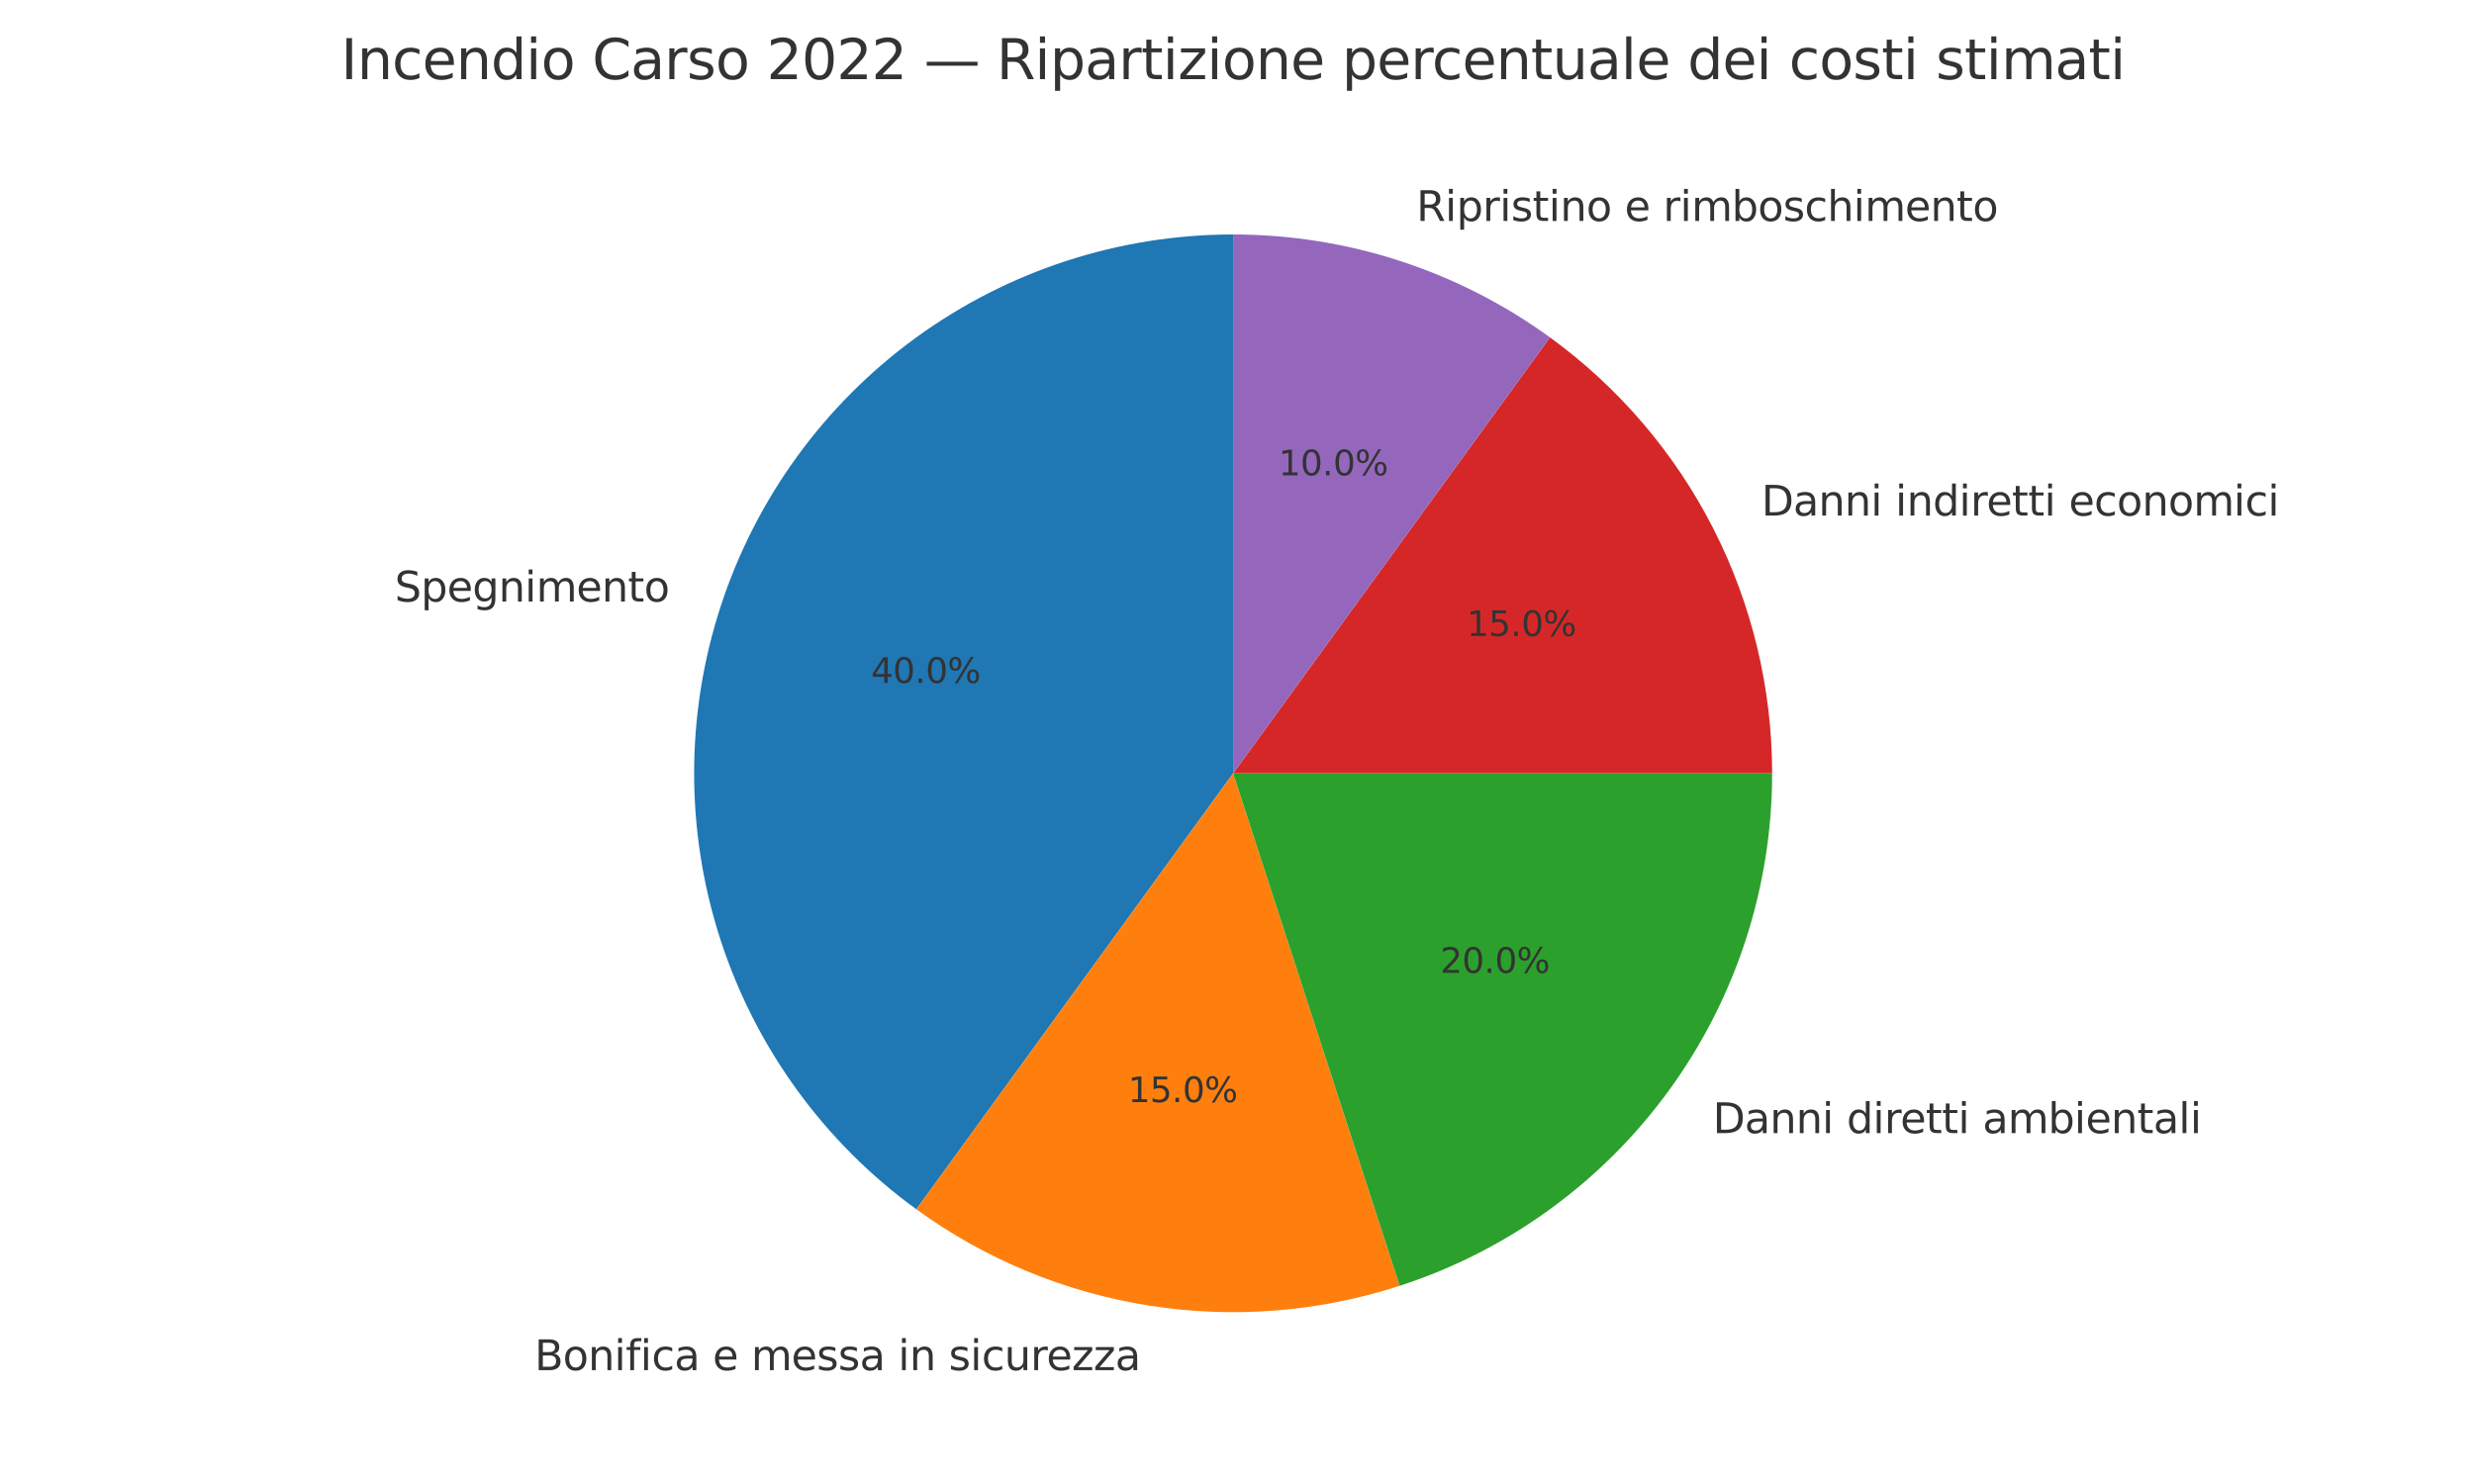<?xml version="1.0" encoding="UTF-8" standalone="no"?> <svg xmlns:xlink="http://www.w3.org/1999/xlink" xmlns="http://www.w3.org/2000/svg" width="720pt" height="432pt" viewBox="0 0 720 432" version="1.1"><defs><style type="text/css">*{stroke-linejoin: round; stroke-linecap: butt}</style></defs><g id="figure_1"><g id="patch_1"><path d="M 0 432 L 720 432 L 720 0 L 0 0 z " style="fill: #ffffff"></path></g><g id="axes_1"><g id="patch_2"><path d="M 358.875 68.256 C 325.754 68.256 293.469 78.746 266.673 98.214 C 239.877 117.683 219.924 145.146 209.689 176.646 C 199.454 208.147 199.454 242.093 209.689 273.594 C 219.924 305.094 239.877 332.557 266.673 352.026 L 358.875 225.12 L 358.875 68.256 z " style="fill: #1f77b4"></path></g><g id="patch_3"><path d="M 266.673 352.026 C 286.699 366.575 309.888 376.18 334.337 380.053 C 358.785 383.925 383.807 381.956 407.349 374.307 L 358.875 225.12 L 266.673 352.026 z " style="fill: #ff7f0e"></path></g><g id="patch_4"><path d="M 407.349 374.307 C 438.849 364.071 466.313 344.118 485.781 317.322 C 505.249 290.527 515.739 258.241 515.739 225.12 L 358.875 225.12 L 407.349 374.307 z " style="fill: #2ca02c"></path></g><g id="patch_5"><path d="M 515.739 225.12 C 515.739 200.366 509.88 175.961 498.642 153.905 C 487.404 131.85 471.104 112.764 451.078 98.214 L 358.875 225.12 L 515.739 225.12 z " style="fill: #d62728"></path></g><g id="patch_6"><path d="M 451.078 98.214 C 437.761 88.539 423.004 81.02 407.349 75.933 C 391.694 70.847 375.336 68.256 358.875 68.256 L 358.875 225.12 L 451.078 98.214 z " style="fill: #9467bd"></path></g><g id="matplotlib.axis_1"></g><g id="matplotlib.axis_2"></g><g id="text_1"><g style="fill: #333333" transform="translate(114.869 175.11) scale(0.12 -0.12)"><defs><path id="DejaVuSans-53" d="M 3425 4513 L 3425 3897 Q 3066 4069 2747 4153 Q 2428 4238 2131 4238 Q 1616 4238 1336 4038 Q 1056 3838 1056 3469 Q 1056 3159 1242 3001 Q 1428 2844 1947 2747 L 2328 2669 Q 3034 2534 3370 2195 Q 3706 1856 3706 1288 Q 3706 609 3251 259 Q 2797 -91 1919 -91 Q 1588 -91 1214 -16 Q 841 59 441 206 L 441 856 Q 825 641 1194 531 Q 1563 422 1919 422 Q 2459 422 2753 634 Q 3047 847 3047 1241 Q 3047 1584 2836 1778 Q 2625 1972 2144 2069 L 1759 2144 Q 1053 2284 737 2584 Q 422 2884 422 3419 Q 422 4038 858 4394 Q 1294 4750 2059 4750 Q 2388 4750 2728 4690 Q 3069 4631 3425 4513 z " transform="scale(0.016)"></path><path id="DejaVuSans-70" d="M 1159 525 L 1159 -1331 L 581 -1331 L 581 3500 L 1159 3500 L 1159 2969 Q 1341 3281 1617 3432 Q 1894 3584 2278 3584 Q 2916 3584 3314 3078 Q 3713 2572 3713 1747 Q 3713 922 3314 415 Q 2916 -91 2278 -91 Q 1894 -91 1617 61 Q 1341 213 1159 525 z M 3116 1747 Q 3116 2381 2855 2742 Q 2594 3103 2138 3103 Q 1681 3103 1420 2742 Q 1159 2381 1159 1747 Q 1159 1113 1420 752 Q 1681 391 2138 391 Q 2594 391 2855 752 Q 3116 1113 3116 1747 z " transform="scale(0.016)"></path><path id="DejaVuSans-65" d="M 3597 1894 L 3597 1613 L 953 1613 Q 991 1019 1311 708 Q 1631 397 2203 397 Q 2534 397 2845 478 Q 3156 559 3463 722 L 3463 178 Q 3153 47 2828 -22 Q 2503 -91 2169 -91 Q 1331 -91 842 396 Q 353 884 353 1716 Q 353 2575 817 3079 Q 1281 3584 2069 3584 Q 2775 3584 3186 3129 Q 3597 2675 3597 1894 z M 3022 2063 Q 3016 2534 2758 2815 Q 2500 3097 2075 3097 Q 1594 3097 1305 2825 Q 1016 2553 972 2059 L 3022 2063 z " transform="scale(0.016)"></path><path id="DejaVuSans-67" d="M 2906 1791 Q 2906 2416 2648 2759 Q 2391 3103 1925 3103 Q 1463 3103 1205 2759 Q 947 2416 947 1791 Q 947 1169 1205 825 Q 1463 481 1925 481 Q 2391 481 2648 825 Q 2906 1169 2906 1791 z M 3481 434 Q 3481 -459 3084 -895 Q 2688 -1331 1869 -1331 Q 1566 -1331 1297 -1286 Q 1028 -1241 775 -1147 L 775 -588 Q 1028 -725 1275 -790 Q 1522 -856 1778 -856 Q 2344 -856 2625 -561 Q 2906 -266 2906 331 L 2906 616 Q 2728 306 2450 153 Q 2172 0 1784 0 Q 1141 0 747 490 Q 353 981 353 1791 Q 353 2603 747 3093 Q 1141 3584 1784 3584 Q 2172 3584 2450 3431 Q 2728 3278 2906 2969 L 2906 3500 L 3481 3500 L 3481 434 z " transform="scale(0.016)"></path><path id="DejaVuSans-6e" d="M 3513 2113 L 3513 0 L 2938 0 L 2938 2094 Q 2938 2591 2744 2837 Q 2550 3084 2163 3084 Q 1697 3084 1428 2787 Q 1159 2491 1159 1978 L 1159 0 L 581 0 L 581 3500 L 1159 3500 L 1159 2956 Q 1366 3272 1645 3428 Q 1925 3584 2291 3584 Q 2894 3584 3203 3211 Q 3513 2838 3513 2113 z " transform="scale(0.016)"></path><path id="DejaVuSans-69" d="M 603 3500 L 1178 3500 L 1178 0 L 603 0 L 603 3500 z M 603 4863 L 1178 4863 L 1178 4134 L 603 4134 L 603 4863 z " transform="scale(0.016)"></path><path id="DejaVuSans-6d" d="M 3328 2828 Q 3544 3216 3844 3400 Q 4144 3584 4550 3584 Q 5097 3584 5394 3201 Q 5691 2819 5691 2113 L 5691 0 L 5113 0 L 5113 2094 Q 5113 2597 4934 2840 Q 4756 3084 4391 3084 Q 3944 3084 3684 2787 Q 3425 2491 3425 1978 L 3425 0 L 2847 0 L 2847 2094 Q 2847 2600 2669 2842 Q 2491 3084 2119 3084 Q 1678 3084 1418 2786 Q 1159 2488 1159 1978 L 1159 0 L 581 0 L 581 3500 L 1159 3500 L 1159 2956 Q 1356 3278 1631 3431 Q 1906 3584 2284 3584 Q 2666 3584 2933 3390 Q 3200 3197 3328 2828 z " transform="scale(0.016)"></path><path id="DejaVuSans-74" d="M 1172 4494 L 1172 3500 L 2356 3500 L 2356 3053 L 1172 3053 L 1172 1153 Q 1172 725 1289 603 Q 1406 481 1766 481 L 2356 481 L 2356 0 L 1766 0 Q 1100 0 847 248 Q 594 497 594 1153 L 594 3053 L 172 3053 L 172 3500 L 594 3500 L 594 4494 L 1172 4494 z " transform="scale(0.016)"></path><path id="DejaVuSans-6f" d="M 1959 3097 Q 1497 3097 1228 2736 Q 959 2375 959 1747 Q 959 1119 1226 758 Q 1494 397 1959 397 Q 2419 397 2687 759 Q 2956 1122 2956 1747 Q 2956 2369 2687 2733 Q 2419 3097 1959 3097 z M 1959 3584 Q 2709 3584 3137 3096 Q 3566 2609 3566 1747 Q 3566 888 3137 398 Q 2709 -91 1959 -91 Q 1206 -91 779 398 Q 353 888 353 1747 Q 353 2609 779 3096 Q 1206 3584 1959 3584 z " transform="scale(0.016)"></path></defs><use xlink:href="#DejaVuSans-53"></use><use xlink:href="#DejaVuSans-70" x="63.477"></use><use xlink:href="#DejaVuSans-65" x="126.953"></use><use xlink:href="#DejaVuSans-67" x="188.477"></use><use xlink:href="#DejaVuSans-6e" x="251.953"></use><use xlink:href="#DejaVuSans-69" x="315.332"></use><use xlink:href="#DejaVuSans-6d" x="343.115"></use><use xlink:href="#DejaVuSans-65" x="440.527"></use><use xlink:href="#DejaVuSans-6e" x="502.051"></use><use xlink:href="#DejaVuSans-74" x="565.43"></use><use xlink:href="#DejaVuSans-6f" x="604.639"></use></g></g><g id="text_2"><g style="fill: #333333" transform="translate(253.48 198.795) scale(0.1 -0.1)"><defs><path id="DejaVuSans-34" d="M 2419 4116 L 825 1625 L 2419 1625 L 2419 4116 z M 2253 4666 L 3047 4666 L 3047 1625 L 3713 1625 L 3713 1100 L 3047 1100 L 3047 0 L 2419 0 L 2419 1100 L 313 1100 L 313 1709 L 2253 4666 z " transform="scale(0.016)"></path><path id="DejaVuSans-30" d="M 2034 4250 Q 1547 4250 1301 3770 Q 1056 3291 1056 2328 Q 1056 1369 1301 889 Q 1547 409 2034 409 Q 2525 409 2770 889 Q 3016 1369 3016 2328 Q 3016 3291 2770 3770 Q 2525 4250 2034 4250 z M 2034 4750 Q 2819 4750 3233 4129 Q 3647 3509 3647 2328 Q 3647 1150 3233 529 Q 2819 -91 2034 -91 Q 1250 -91 836 529 Q 422 1150 422 2328 Q 422 3509 836 4129 Q 1250 4750 2034 4750 z " transform="scale(0.016)"></path><path id="DejaVuSans-2e" d="M 684 794 L 1344 794 L 1344 0 L 684 0 L 684 794 z " transform="scale(0.016)"></path><path id="DejaVuSans-25" d="M 4653 2053 Q 4381 2053 4226 1822 Q 4072 1591 4072 1178 Q 4072 772 4226 539 Q 4381 306 4653 306 Q 4919 306 5073 539 Q 5228 772 5228 1178 Q 5228 1588 5073 1820 Q 4919 2053 4653 2053 z M 4653 2450 Q 5147 2450 5437 2106 Q 5728 1763 5728 1178 Q 5728 594 5436 251 Q 5144 -91 4653 -91 Q 4153 -91 3862 251 Q 3572 594 3572 1178 Q 3572 1766 3864 2108 Q 4156 2450 4653 2450 z M 1428 4353 Q 1159 4353 1004 4120 Q 850 3888 850 3481 Q 850 3069 1003 2837 Q 1156 2606 1428 2606 Q 1700 2606 1854 2837 Q 2009 3069 2009 3481 Q 2009 3884 1853 4118 Q 1697 4353 1428 4353 z M 4250 4750 L 4750 4750 L 1831 -91 L 1331 -91 L 4250 4750 z M 1428 4750 Q 1922 4750 2215 4408 Q 2509 4066 2509 3481 Q 2509 2891 2217 2550 Q 1925 2209 1428 2209 Q 931 2209 642 2551 Q 353 2894 353 3481 Q 353 4063 643 4406 Q 934 4750 1428 4750 z " transform="scale(0.016)"></path></defs><use xlink:href="#DejaVuSans-34"></use><use xlink:href="#DejaVuSans-30" x="63.623"></use><use xlink:href="#DejaVuSans-2e" x="127.246"></use><use xlink:href="#DejaVuSans-30" x="159.033"></use><use xlink:href="#DejaVuSans-25" x="222.656"></use></g></g><g id="text_3"><g style="fill: #333333" transform="translate(155.567 398.857) scale(0.12 -0.12)"><defs><path id="DejaVuSans-42" d="M 1259 2228 L 1259 519 L 2272 519 Q 2781 519 3026 730 Q 3272 941 3272 1375 Q 3272 1813 3026 2020 Q 2781 2228 2272 2228 L 1259 2228 z M 1259 4147 L 1259 2741 L 2194 2741 Q 2656 2741 2882 2914 Q 3109 3088 3109 3444 Q 3109 3797 2882 3972 Q 2656 4147 2194 4147 L 1259 4147 z M 628 4666 L 2241 4666 Q 2963 4666 3353 4366 Q 3744 4066 3744 3513 Q 3744 3084 3544 2831 Q 3344 2578 2956 2516 Q 3422 2416 3680 2098 Q 3938 1781 3938 1306 Q 3938 681 3513 340 Q 3088 0 2303 0 L 628 0 L 628 4666 z " transform="scale(0.016)"></path><path id="DejaVuSans-66" d="M 2375 4863 L 2375 4384 L 1825 4384 Q 1516 4384 1395 4259 Q 1275 4134 1275 3809 L 1275 3500 L 2222 3500 L 2222 3053 L 1275 3053 L 1275 0 L 697 0 L 697 3053 L 147 3053 L 147 3500 L 697 3500 L 697 3744 Q 697 4328 969 4595 Q 1241 4863 1831 4863 L 2375 4863 z " transform="scale(0.016)"></path><path id="DejaVuSans-63" d="M 3122 3366 L 3122 2828 Q 2878 2963 2633 3030 Q 2388 3097 2138 3097 Q 1578 3097 1268 2742 Q 959 2388 959 1747 Q 959 1106 1268 751 Q 1578 397 2138 397 Q 2388 397 2633 464 Q 2878 531 3122 666 L 3122 134 Q 2881 22 2623 -34 Q 2366 -91 2075 -91 Q 1284 -91 818 406 Q 353 903 353 1747 Q 353 2603 823 3093 Q 1294 3584 2113 3584 Q 2378 3584 2631 3529 Q 2884 3475 3122 3366 z " transform="scale(0.016)"></path><path id="DejaVuSans-61" d="M 2194 1759 Q 1497 1759 1228 1600 Q 959 1441 959 1056 Q 959 750 1161 570 Q 1363 391 1709 391 Q 2188 391 2477 730 Q 2766 1069 2766 1631 L 2766 1759 L 2194 1759 z M 3341 1997 L 3341 0 L 2766 0 L 2766 531 Q 2569 213 2275 61 Q 1981 -91 1556 -91 Q 1019 -91 701 211 Q 384 513 384 1019 Q 384 1609 779 1909 Q 1175 2209 1959 2209 L 2766 2209 L 2766 2266 Q 2766 2663 2505 2880 Q 2244 3097 1772 3097 Q 1472 3097 1187 3025 Q 903 2953 641 2809 L 641 3341 Q 956 3463 1253 3523 Q 1550 3584 1831 3584 Q 2591 3584 2966 3190 Q 3341 2797 3341 1997 z " transform="scale(0.016)"></path><path id="DejaVuSans-20" transform="scale(0.016)"></path><path id="DejaVuSans-73" d="M 2834 3397 L 2834 2853 Q 2591 2978 2328 3040 Q 2066 3103 1784 3103 Q 1356 3103 1142 2972 Q 928 2841 928 2578 Q 928 2378 1081 2264 Q 1234 2150 1697 2047 L 1894 2003 Q 2506 1872 2764 1633 Q 3022 1394 3022 966 Q 3022 478 2636 193 Q 2250 -91 1575 -91 Q 1294 -91 989 -36 Q 684 19 347 128 L 347 722 Q 666 556 975 473 Q 1284 391 1588 391 Q 1994 391 2212 530 Q 2431 669 2431 922 Q 2431 1156 2273 1281 Q 2116 1406 1581 1522 L 1381 1569 Q 847 1681 609 1914 Q 372 2147 372 2553 Q 372 3047 722 3315 Q 1072 3584 1716 3584 Q 2034 3584 2315 3537 Q 2597 3491 2834 3397 z " transform="scale(0.016)"></path><path id="DejaVuSans-75" d="M 544 1381 L 544 3500 L 1119 3500 L 1119 1403 Q 1119 906 1312 657 Q 1506 409 1894 409 Q 2359 409 2629 706 Q 2900 1003 2900 1516 L 2900 3500 L 3475 3500 L 3475 0 L 2900 0 L 2900 538 Q 2691 219 2414 64 Q 2138 -91 1772 -91 Q 1169 -91 856 284 Q 544 659 544 1381 z M 1991 3584 L 1991 3584 z " transform="scale(0.016)"></path><path id="DejaVuSans-72" d="M 2631 2963 Q 2534 3019 2420 3045 Q 2306 3072 2169 3072 Q 1681 3072 1420 2755 Q 1159 2438 1159 1844 L 1159 0 L 581 0 L 581 3500 L 1159 3500 L 1159 2956 Q 1341 3275 1631 3429 Q 1922 3584 2338 3584 Q 2397 3584 2469 3576 Q 2541 3569 2628 3553 L 2631 2963 z " transform="scale(0.016)"></path><path id="DejaVuSans-7a" d="M 353 3500 L 3084 3500 L 3084 2975 L 922 459 L 3084 459 L 3084 0 L 275 0 L 275 525 L 2438 3041 L 353 3041 L 353 3500 z " transform="scale(0.016)"></path></defs><use xlink:href="#DejaVuSans-42"></use><use xlink:href="#DejaVuSans-6f" x="68.604"></use><use xlink:href="#DejaVuSans-6e" x="129.785"></use><use xlink:href="#DejaVuSans-69" x="193.164"></use><use xlink:href="#DejaVuSans-66" x="220.947"></use><use xlink:href="#DejaVuSans-69" x="256.152"></use><use xlink:href="#DejaVuSans-63" x="283.936"></use><use xlink:href="#DejaVuSans-61" x="338.916"></use><use xlink:href="#DejaVuSans-20" x="400.195"></use><use xlink:href="#DejaVuSans-65" x="431.982"></use><use xlink:href="#DejaVuSans-20" x="493.506"></use><use xlink:href="#DejaVuSans-6d" x="525.293"></use><use xlink:href="#DejaVuSans-65" x="622.705"></use><use xlink:href="#DejaVuSans-73" x="684.229"></use><use xlink:href="#DejaVuSans-73" x="736.328"></use><use xlink:href="#DejaVuSans-61" x="788.428"></use><use xlink:href="#DejaVuSans-20" x="849.707"></use><use xlink:href="#DejaVuSans-69" x="881.494"></use><use xlink:href="#DejaVuSans-6e" x="909.277"></use><use xlink:href="#DejaVuSans-20" x="972.656"></use><use xlink:href="#DejaVuSans-73" x="1004.443"></use><use xlink:href="#DejaVuSans-69" x="1056.543"></use><use xlink:href="#DejaVuSans-63" x="1084.326"></use><use xlink:href="#DejaVuSans-75" x="1139.307"></use><use xlink:href="#DejaVuSans-72" x="1202.686"></use><use xlink:href="#DejaVuSans-65" x="1241.549"></use><use xlink:href="#DejaVuSans-7a" x="1303.072"></use><use xlink:href="#DejaVuSans-7a" x="1355.562"></use><use xlink:href="#DejaVuSans-61" x="1408.053"></use></g></g><g id="text_4"><g style="fill: #333333" transform="translate(328.268 320.839) scale(0.1 -0.1)"><defs><path id="DejaVuSans-31" d="M 794 531 L 1825 531 L 1825 4091 L 703 3866 L 703 4441 L 1819 4666 L 2450 4666 L 2450 531 L 3481 531 L 3481 0 L 794 0 L 794 531 z " transform="scale(0.016)"></path><path id="DejaVuSans-35" d="M 691 4666 L 3169 4666 L 3169 4134 L 1269 4134 L 1269 2991 Q 1406 3038 1543 3061 Q 1681 3084 1819 3084 Q 2600 3084 3056 2656 Q 3513 2228 3513 1497 Q 3513 744 3044 326 Q 2575 -91 1722 -91 Q 1428 -91 1123 -41 Q 819 9 494 109 L 494 744 Q 775 591 1075 516 Q 1375 441 1709 441 Q 2250 441 2565 725 Q 2881 1009 2881 1497 Q 2881 1984 2565 2268 Q 2250 2553 1709 2553 Q 1456 2553 1204 2497 Q 953 2441 691 2322 L 691 4666 z " transform="scale(0.016)"></path></defs><use xlink:href="#DejaVuSans-31"></use><use xlink:href="#DejaVuSans-35" x="63.623"></use><use xlink:href="#DejaVuSans-2e" x="127.246"></use><use xlink:href="#DejaVuSans-30" x="159.033"></use><use xlink:href="#DejaVuSans-25" x="222.656"></use></g></g><g id="text_5"><g style="fill: #333333" transform="translate(498.472 329.854) scale(0.12 -0.12)"><defs><path id="DejaVuSans-44" d="M 1259 4147 L 1259 519 L 2022 519 Q 2988 519 3436 956 Q 3884 1394 3884 2338 Q 3884 3275 3436 3711 Q 2988 4147 2022 4147 L 1259 4147 z M 628 4666 L 1925 4666 Q 3281 4666 3915 4102 Q 4550 3538 4550 2338 Q 4550 1131 3912 565 Q 3275 0 1925 0 L 628 0 L 628 4666 z " transform="scale(0.016)"></path><path id="DejaVuSans-64" d="M 2906 2969 L 2906 4863 L 3481 4863 L 3481 0 L 2906 0 L 2906 525 Q 2725 213 2448 61 Q 2172 -91 1784 -91 Q 1150 -91 751 415 Q 353 922 353 1747 Q 353 2572 751 3078 Q 1150 3584 1784 3584 Q 2172 3584 2448 3432 Q 2725 3281 2906 2969 z M 947 1747 Q 947 1113 1208 752 Q 1469 391 1925 391 Q 2381 391 2643 752 Q 2906 1113 2906 1747 Q 2906 2381 2643 2742 Q 2381 3103 1925 3103 Q 1469 3103 1208 2742 Q 947 2381 947 1747 z " transform="scale(0.016)"></path><path id="DejaVuSans-62" d="M 3116 1747 Q 3116 2381 2855 2742 Q 2594 3103 2138 3103 Q 1681 3103 1420 2742 Q 1159 2381 1159 1747 Q 1159 1113 1420 752 Q 1681 391 2138 391 Q 2594 391 2855 752 Q 3116 1113 3116 1747 z M 1159 2969 Q 1341 3281 1617 3432 Q 1894 3584 2278 3584 Q 2916 3584 3314 3078 Q 3713 2572 3713 1747 Q 3713 922 3314 415 Q 2916 -91 2278 -91 Q 1894 -91 1617 61 Q 1341 213 1159 525 L 1159 0 L 581 0 L 581 4863 L 1159 4863 L 1159 2969 z " transform="scale(0.016)"></path><path id="DejaVuSans-6c" d="M 603 4863 L 1178 4863 L 1178 0 L 603 0 L 603 4863 z " transform="scale(0.016)"></path></defs><use xlink:href="#DejaVuSans-44"></use><use xlink:href="#DejaVuSans-61" x="77.002"></use><use xlink:href="#DejaVuSans-6e" x="138.281"></use><use xlink:href="#DejaVuSans-6e" x="201.66"></use><use xlink:href="#DejaVuSans-69" x="265.039"></use><use xlink:href="#DejaVuSans-20" x="292.822"></use><use xlink:href="#DejaVuSans-64" x="324.609"></use><use xlink:href="#DejaVuSans-69" x="388.086"></use><use xlink:href="#DejaVuSans-72" x="415.869"></use><use xlink:href="#DejaVuSans-65" x="454.732"></use><use xlink:href="#DejaVuSans-74" x="516.256"></use><use xlink:href="#DejaVuSans-74" x="555.465"></use><use xlink:href="#DejaVuSans-69" x="594.674"></use><use xlink:href="#DejaVuSans-20" x="622.457"></use><use xlink:href="#DejaVuSans-61" x="654.244"></use><use xlink:href="#DejaVuSans-6d" x="715.523"></use><use xlink:href="#DejaVuSans-62" x="812.936"></use><use xlink:href="#DejaVuSans-69" x="876.412"></use><use xlink:href="#DejaVuSans-65" x="904.195"></use><use xlink:href="#DejaVuSans-6e" x="965.719"></use><use xlink:href="#DejaVuSans-74" x="1029.098"></use><use xlink:href="#DejaVuSans-61" x="1068.307"></use><use xlink:href="#DejaVuSans-6c" x="1129.586"></use><use xlink:href="#DejaVuSans-69" x="1157.369"></use></g></g><g id="text_6"><g style="fill: #333333" transform="translate(419.135 283.201) scale(0.1 -0.1)"><defs><path id="DejaVuSans-32" d="M 1228 531 L 3431 531 L 3431 0 L 469 0 L 469 531 Q 828 903 1448 1529 Q 2069 2156 2228 2338 Q 2531 2678 2651 2914 Q 2772 3150 2772 3378 Q 2772 3750 2511 3984 Q 2250 4219 1831 4219 Q 1534 4219 1204 4116 Q 875 4013 500 3803 L 500 4441 Q 881 4594 1212 4672 Q 1544 4750 1819 4750 Q 2544 4750 2975 4387 Q 3406 4025 3406 3419 Q 3406 3131 3298 2873 Q 3191 2616 2906 2266 Q 2828 2175 2409 1742 Q 1991 1309 1228 531 z " transform="scale(0.016)"></path></defs><use xlink:href="#DejaVuSans-32"></use><use xlink:href="#DejaVuSans-30" x="63.623"></use><use xlink:href="#DejaVuSans-2e" x="127.246"></use><use xlink:href="#DejaVuSans-30" x="159.033"></use><use xlink:href="#DejaVuSans-25" x="222.656"></use></g></g><g id="text_7"><g style="fill: #333333" transform="translate(512.619 150.095) scale(0.12 -0.12)"><use xlink:href="#DejaVuSans-44"></use><use xlink:href="#DejaVuSans-61" x="77.002"></use><use xlink:href="#DejaVuSans-6e" x="138.281"></use><use xlink:href="#DejaVuSans-6e" x="201.66"></use><use xlink:href="#DejaVuSans-69" x="265.039"></use><use xlink:href="#DejaVuSans-20" x="292.822"></use><use xlink:href="#DejaVuSans-69" x="324.609"></use><use xlink:href="#DejaVuSans-6e" x="352.393"></use><use xlink:href="#DejaVuSans-64" x="415.771"></use><use xlink:href="#DejaVuSans-69" x="479.248"></use><use xlink:href="#DejaVuSans-72" x="507.031"></use><use xlink:href="#DejaVuSans-65" x="545.895"></use><use xlink:href="#DejaVuSans-74" x="607.418"></use><use xlink:href="#DejaVuSans-74" x="646.627"></use><use xlink:href="#DejaVuSans-69" x="685.836"></use><use xlink:href="#DejaVuSans-20" x="713.619"></use><use xlink:href="#DejaVuSans-65" x="745.406"></use><use xlink:href="#DejaVuSans-63" x="806.93"></use><use xlink:href="#DejaVuSans-6f" x="861.91"></use><use xlink:href="#DejaVuSans-6e" x="923.092"></use><use xlink:href="#DejaVuSans-6f" x="986.471"></use><use xlink:href="#DejaVuSans-6d" x="1047.652"></use><use xlink:href="#DejaVuSans-69" x="1145.064"></use><use xlink:href="#DejaVuSans-63" x="1172.848"></use><use xlink:href="#DejaVuSans-69" x="1227.828"></use></g></g><g id="text_8"><g style="fill: #333333" transform="translate(426.852 185.151) scale(0.1 -0.1)"><use xlink:href="#DejaVuSans-31"></use><use xlink:href="#DejaVuSans-35" x="63.623"></use><use xlink:href="#DejaVuSans-2e" x="127.246"></use><use xlink:href="#DejaVuSans-30" x="159.033"></use><use xlink:href="#DejaVuSans-25" x="222.656"></use></g></g><g id="text_9"><g style="fill: #333333" transform="translate(412.196 64.326) scale(0.12 -0.12)"><defs><path id="DejaVuSans-52" d="M 2841 2188 Q 3044 2119 3236 1894 Q 3428 1669 3622 1275 L 4263 0 L 3584 0 L 2988 1197 Q 2756 1666 2539 1819 Q 2322 1972 1947 1972 L 1259 1972 L 1259 0 L 628 0 L 628 4666 L 2053 4666 Q 2853 4666 3247 4331 Q 3641 3997 3641 3322 Q 3641 2881 3436 2590 Q 3231 2300 2841 2188 z M 1259 4147 L 1259 2491 L 2053 2491 Q 2509 2491 2742 2702 Q 2975 2913 2975 3322 Q 2975 3731 2742 3939 Q 2509 4147 2053 4147 L 1259 4147 z " transform="scale(0.016)"></path><path id="DejaVuSans-68" d="M 3513 2113 L 3513 0 L 2938 0 L 2938 2094 Q 2938 2591 2744 2837 Q 2550 3084 2163 3084 Q 1697 3084 1428 2787 Q 1159 2491 1159 1978 L 1159 0 L 581 0 L 581 4863 L 1159 4863 L 1159 2956 Q 1366 3272 1645 3428 Q 1925 3584 2291 3584 Q 2894 3584 3203 3211 Q 3513 2838 3513 2113 z " transform="scale(0.016)"></path></defs><use xlink:href="#DejaVuSans-52"></use><use xlink:href="#DejaVuSans-69" x="69.482"></use><use xlink:href="#DejaVuSans-70" x="97.266"></use><use xlink:href="#DejaVuSans-72" x="160.742"></use><use xlink:href="#DejaVuSans-69" x="201.855"></use><use xlink:href="#DejaVuSans-73" x="229.639"></use><use xlink:href="#DejaVuSans-74" x="281.738"></use><use xlink:href="#DejaVuSans-69" x="320.947"></use><use xlink:href="#DejaVuSans-6e" x="348.73"></use><use xlink:href="#DejaVuSans-6f" x="412.109"></use><use xlink:href="#DejaVuSans-20" x="473.291"></use><use xlink:href="#DejaVuSans-65" x="505.078"></use><use xlink:href="#DejaVuSans-20" x="566.602"></use><use xlink:href="#DejaVuSans-72" x="598.389"></use><use xlink:href="#DejaVuSans-69" x="639.502"></use><use xlink:href="#DejaVuSans-6d" x="667.285"></use><use xlink:href="#DejaVuSans-62" x="764.697"></use><use xlink:href="#DejaVuSans-6f" x="828.174"></use><use xlink:href="#DejaVuSans-73" x="889.355"></use><use xlink:href="#DejaVuSans-63" x="941.455"></use><use xlink:href="#DejaVuSans-68" x="996.436"></use><use xlink:href="#DejaVuSans-69" x="1059.814"></use><use xlink:href="#DejaVuSans-6d" x="1087.598"></use><use xlink:href="#DejaVuSans-65" x="1185.01"></use><use xlink:href="#DejaVuSans-6e" x="1246.533"></use><use xlink:href="#DejaVuSans-74" x="1309.912"></use><use xlink:href="#DejaVuSans-6f" x="1349.121"></use></g></g><g id="text_10"><g style="fill: #333333" transform="translate(372.076 138.367) scale(0.1 -0.1)"><use xlink:href="#DejaVuSans-31"></use><use xlink:href="#DejaVuSans-30" x="63.623"></use><use xlink:href="#DejaVuSans-2e" x="127.246"></use><use xlink:href="#DejaVuSans-30" x="159.033"></use><use xlink:href="#DejaVuSans-25" x="222.656"></use></g></g><g id="text_11"><g style="fill: #333333" transform="translate(99.22 23.04) scale(0.16 -0.16)"><defs><path id="DejaVuSans-49" d="M 628 4666 L 1259 4666 L 1259 0 L 628 0 L 628 4666 z " transform="scale(0.016)"></path><path id="DejaVuSans-43" d="M 4122 4306 L 4122 3641 Q 3803 3938 3442 4084 Q 3081 4231 2675 4231 Q 1875 4231 1450 3742 Q 1025 3253 1025 2328 Q 1025 1406 1450 917 Q 1875 428 2675 428 Q 3081 428 3442 575 Q 3803 722 4122 1019 L 4122 359 Q 3791 134 3420 21 Q 3050 -91 2638 -91 Q 1578 -91 968 557 Q 359 1206 359 2328 Q 359 3453 968 4101 Q 1578 4750 2638 4750 Q 3056 4750 3426 4639 Q 3797 4528 4122 4306 z " transform="scale(0.016)"></path><path id="DejaVuSans-2014" d="M 313 1978 L 6088 1978 L 6088 1528 L 313 1528 L 313 1978 z " transform="scale(0.016)"></path></defs><use xlink:href="#DejaVuSans-49"></use><use xlink:href="#DejaVuSans-6e" x="29.492"></use><use xlink:href="#DejaVuSans-63" x="92.871"></use><use xlink:href="#DejaVuSans-65" x="147.852"></use><use xlink:href="#DejaVuSans-6e" x="209.375"></use><use xlink:href="#DejaVuSans-64" x="272.754"></use><use xlink:href="#DejaVuSans-69" x="336.23"></use><use xlink:href="#DejaVuSans-6f" x="364.014"></use><use xlink:href="#DejaVuSans-20" x="425.195"></use><use xlink:href="#DejaVuSans-43" x="456.982"></use><use xlink:href="#DejaVuSans-61" x="526.807"></use><use xlink:href="#DejaVuSans-72" x="588.086"></use><use xlink:href="#DejaVuSans-73" x="629.199"></use><use xlink:href="#DejaVuSans-6f" x="681.299"></use><use xlink:href="#DejaVuSans-20" x="742.48"></use><use xlink:href="#DejaVuSans-32" x="774.268"></use><use xlink:href="#DejaVuSans-30" x="837.891"></use><use xlink:href="#DejaVuSans-32" x="901.514"></use><use xlink:href="#DejaVuSans-32" x="965.137"></use><use xlink:href="#DejaVuSans-20" x="1028.76"></use><use xlink:href="#DejaVuSans-2014" x="1060.547"></use><use xlink:href="#DejaVuSans-20" x="1160.547"></use><use xlink:href="#DejaVuSans-52" x="1192.334"></use><use xlink:href="#DejaVuSans-69" x="1261.816"></use><use xlink:href="#DejaVuSans-70" x="1289.6"></use><use xlink:href="#DejaVuSans-61" x="1353.076"></use><use xlink:href="#DejaVuSans-72" x="1414.355"></use><use xlink:href="#DejaVuSans-74" x="1455.469"></use><use xlink:href="#DejaVuSans-69" x="1494.678"></use><use xlink:href="#DejaVuSans-7a" x="1522.461"></use><use xlink:href="#DejaVuSans-69" x="1574.951"></use><use xlink:href="#DejaVuSans-6f" x="1602.734"></use><use xlink:href="#DejaVuSans-6e" x="1663.916"></use><use xlink:href="#DejaVuSans-65" x="1727.295"></use><use xlink:href="#DejaVuSans-20" x="1788.818"></use><use xlink:href="#DejaVuSans-70" x="1820.605"></use><use xlink:href="#DejaVuSans-65" x="1884.082"></use><use xlink:href="#DejaVuSans-72" x="1945.605"></use><use xlink:href="#DejaVuSans-63" x="1984.469"></use><use xlink:href="#DejaVuSans-65" x="2039.449"></use><use xlink:href="#DejaVuSans-6e" x="2100.973"></use><use xlink:href="#DejaVuSans-74" x="2164.352"></use><use xlink:href="#DejaVuSans-75" x="2203.561"></use><use xlink:href="#DejaVuSans-61" x="2266.939"></use><use xlink:href="#DejaVuSans-6c" x="2328.219"></use><use xlink:href="#DejaVuSans-65" x="2356.002"></use><use xlink:href="#DejaVuSans-20" x="2417.525"></use><use xlink:href="#DejaVuSans-64" x="2449.312"></use><use xlink:href="#DejaVuSans-65" x="2512.789"></use><use xlink:href="#DejaVuSans-69" x="2574.312"></use><use xlink:href="#DejaVuSans-20" x="2602.096"></use><use xlink:href="#DejaVuSans-63" x="2633.883"></use><use xlink:href="#DejaVuSans-6f" x="2688.863"></use><use xlink:href="#DejaVuSans-73" x="2750.045"></use><use xlink:href="#DejaVuSans-74" x="2802.145"></use><use xlink:href="#DejaVuSans-69" x="2841.354"></use><use xlink:href="#DejaVuSans-20" x="2869.137"></use><use xlink:href="#DejaVuSans-73" x="2900.924"></use><use xlink:href="#DejaVuSans-74" x="2953.023"></use><use xlink:href="#DejaVuSans-69" x="2992.232"></use><use xlink:href="#DejaVuSans-6d" x="3020.016"></use><use xlink:href="#DejaVuSans-61" x="3117.428"></use><use xlink:href="#DejaVuSans-74" x="3178.707"></use><use xlink:href="#DejaVuSans-69" x="3217.916"></use></g></g></g></g></svg> 
